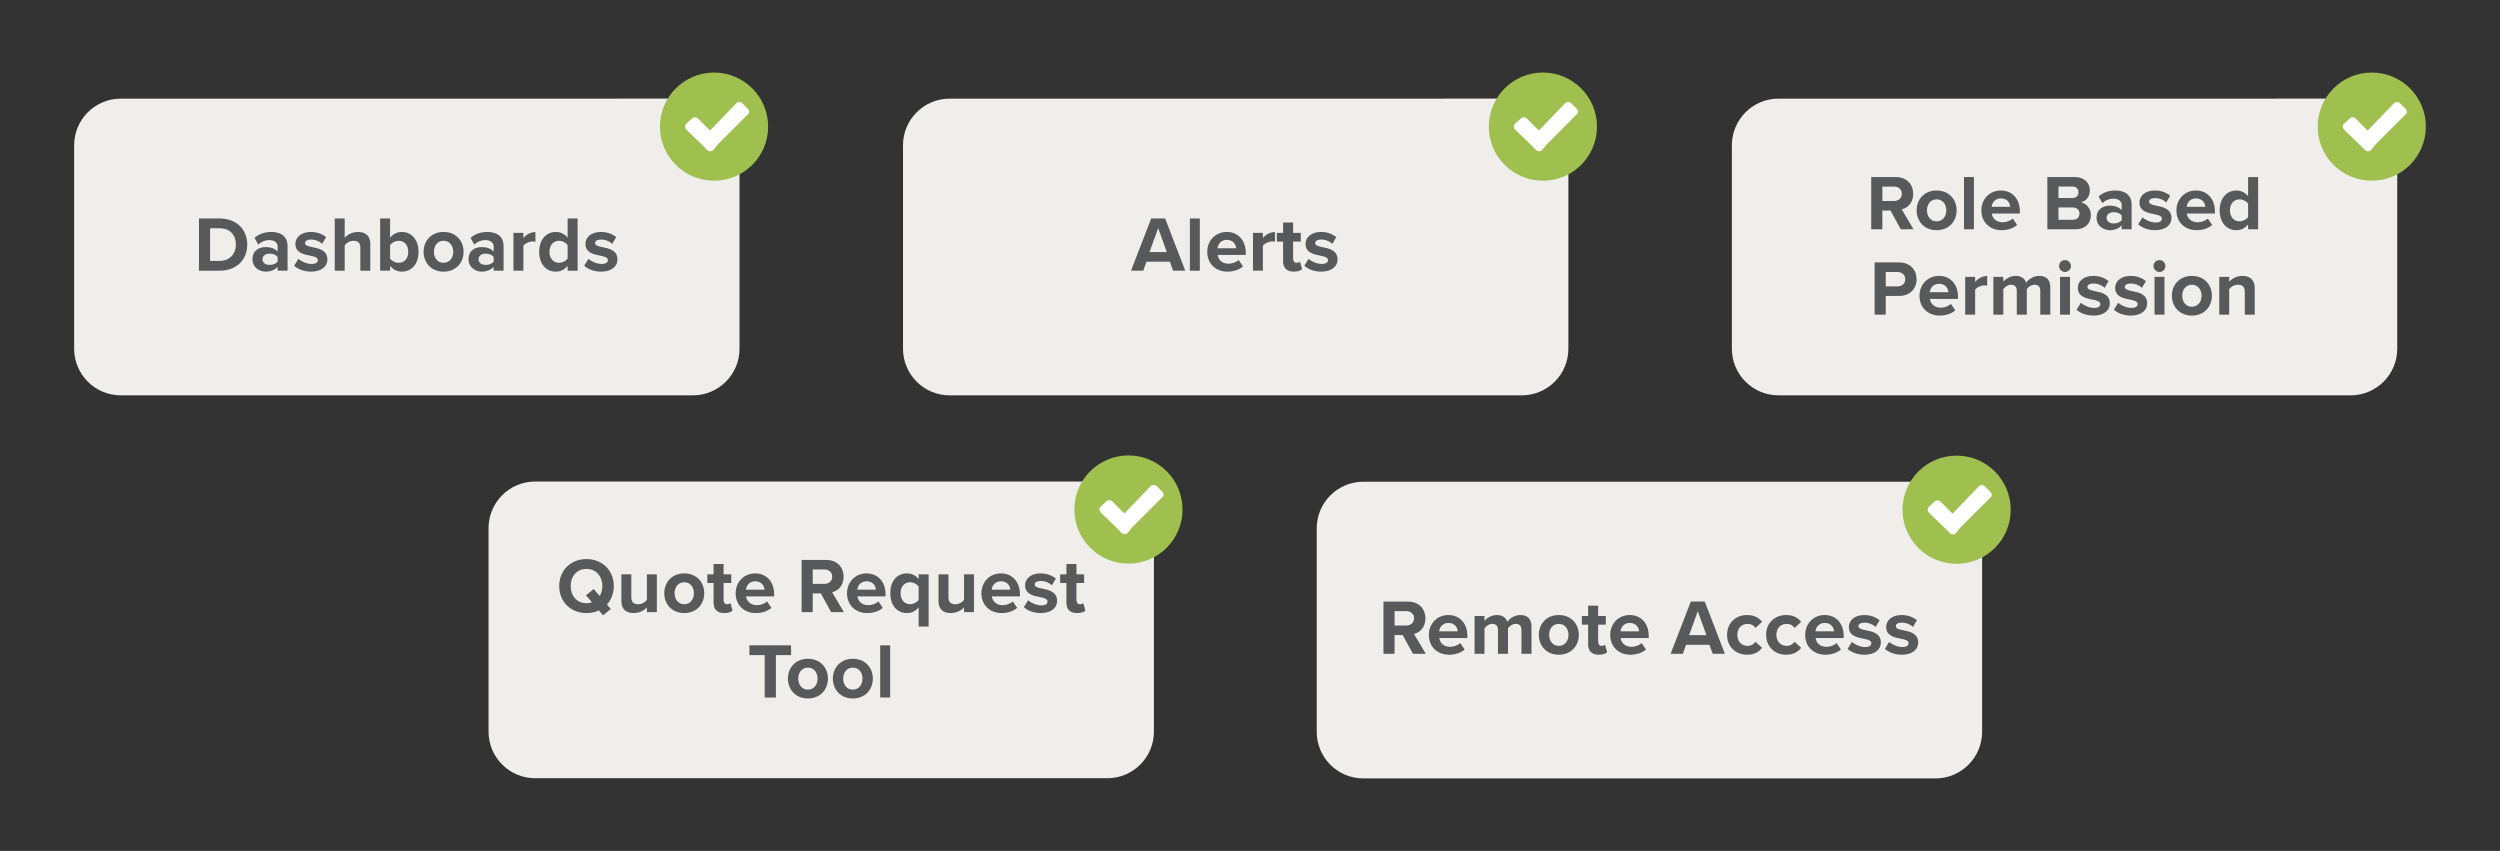 <?xml version="1.0" encoding="UTF-8"?> <!-- Generator: Adobe Illustrator 24.0.0, SVG Export Plug-In . SVG Version: 6.00 Build 0) --> <svg xmlns="http://www.w3.org/2000/svg" xmlns:xlink="http://www.w3.org/1999/xlink" version="1.1" id="Layer_1" x="0px" y="0px" viewBox="0 0 1054.037 358.779" xml:space="preserve"><rect x="0" y="0" width="1054.037" height="358.779" fill="#333333" stroke="none"/> <g> <g> <g> <path fill="#EFEEEB" d="M50.922,41.586c-10.857,0-19.659,8.802-19.659,19.659v85.776c0,10.857,8.802,19.659,19.659,19.659H292.14 c10.854,0,19.656-8.802,19.656-19.659V61.245c0-10.857-8.802-19.659-19.656-19.659H50.922z"></path> <g> <path fill="#58595B" d="M83.883,92.118h8.68c6.898,0,11.684,4.39,11.684,11.023c0,6.634-4.786,10.991-11.684,10.991h-8.68 V92.118z M92.563,110.006c4.357,0,6.898-3.136,6.898-6.865c0-3.895-2.376-6.898-6.898-6.898H88.57v13.763H92.563z"></path> <path fill="#58595B" d="M117.049,112.481c-1.089,1.287-2.971,2.046-5.05,2.046c-2.542,0-5.545-1.716-5.545-5.281 c0-3.729,3.003-5.083,5.545-5.083c2.112,0,3.994,0.66,5.05,1.947v-2.21c0-1.617-1.386-2.673-3.499-2.673 c-1.716,0-3.301,0.627-4.654,1.881l-1.584-2.806c1.947-1.716,4.456-2.508,6.964-2.508c3.63,0,6.964,1.452,6.964,6.04v10.297 h-4.191C117.049,114.131,117.049,112.481,117.049,112.481z M117.049,108.323c-0.693-0.924-2.014-1.386-3.367-1.386 c-1.65,0-3.003,0.858-3.003,2.409c0,1.485,1.353,2.343,3.003,2.343c1.353,0,2.673-0.462,3.367-1.386V108.323z"></path> <path fill="#58595B" d="M125.825,109.115c1.155,1.089,3.532,2.178,5.512,2.178c1.815,0,2.673-0.627,2.673-1.617 c0-1.122-1.386-1.518-3.201-1.881c-2.739-0.528-6.271-1.188-6.271-4.984c0-2.673,2.343-5.017,6.535-5.017 c2.706,0,4.852,0.924,6.436,2.178l-1.683,2.872c-0.957-1.023-2.772-1.848-4.72-1.848c-1.518,0-2.508,0.561-2.508,1.485 c0,0.99,1.254,1.354,3.037,1.716c2.739,0.528,6.403,1.254,6.403,5.215c0,2.904-2.476,5.116-6.898,5.116 c-2.772,0-5.446-0.924-7.129-2.475L125.825,109.115z"></path> <path fill="#58595B" d="M151.929,104.428c0-2.211-1.155-2.904-2.971-2.904c-1.617,0-2.904,0.924-3.63,1.881v10.727h-4.192 V92.118h4.192v8.152c1.023-1.221,3.003-2.476,5.611-2.476c3.499,0,5.182,1.915,5.182,5.017v11.321h-4.191v-9.704H151.929z"></path> <path fill="#58595B" d="M160.276,92.118h4.192v8.119c1.254-1.617,3.036-2.442,4.917-2.442c4.06,0,7.063,3.168,7.063,8.383 c0,5.313-3.036,8.35-7.063,8.35c-1.914,0-3.664-0.858-4.917-2.442v2.046h-4.192L160.276,92.118L160.276,92.118z M168.066,110.798c2.442,0,4.06-1.848,4.06-4.621s-1.618-4.654-4.06-4.654c-1.354,0-2.905,0.792-3.598,1.848v5.644 C165.161,110.039,166.712,110.798,168.066,110.798z"></path> <path fill="#58595B" d="M178.591,106.144c0-4.521,3.168-8.35,8.416-8.35c5.281,0,8.449,3.829,8.449,8.35 c0,4.555-3.168,8.383-8.449,8.383C181.759,114.528,178.591,110.699,178.591,106.144z M191.1,106.144 c0-2.475-1.485-4.621-4.093-4.621s-4.06,2.146-4.06,4.621c0,2.508,1.452,4.654,4.06,4.654S191.1,108.653,191.1,106.144z"></path> <path fill="#58595B" d="M208.128,112.481c-1.089,1.287-2.971,2.046-5.05,2.046c-2.542,0-5.545-1.716-5.545-5.281 c0-3.729,3.003-5.083,5.545-5.083c2.112,0,3.994,0.66,5.05,1.947v-2.21c0-1.617-1.386-2.673-3.499-2.673 c-1.716,0-3.301,0.627-4.654,1.881l-1.584-2.806c1.947-1.716,4.456-2.508,6.964-2.508c3.63,0,6.964,1.452,6.964,6.04v10.297 h-4.191L208.128,112.481L208.128,112.481z M208.128,108.323c-0.693-0.924-2.014-1.386-3.367-1.386 c-1.65,0-3.003,0.858-3.003,2.409c0,1.485,1.353,2.343,3.003,2.343c1.353,0,2.673-0.462,3.367-1.386V108.323z"></path> <path fill="#58595B" d="M216.475,98.19h4.192v2.178c1.122-1.419,3.103-2.541,5.083-2.541v4.092 c-0.297-0.066-0.693-0.132-1.155-0.132c-1.386,0-3.234,0.792-3.927,1.815v10.528h-4.192L216.475,98.19L216.475,98.19z"></path> <path fill="#58595B" d="M239.312,112.085c-1.254,1.584-3.003,2.442-4.918,2.442c-4.026,0-7.063-3.037-7.063-8.35 c0-5.215,3.003-8.383,7.063-8.383c1.881,0,3.664,0.825,4.918,2.442v-8.119h4.225v22.014h-4.225V112.085z M239.312,103.339 c-0.693-1.056-2.211-1.815-3.631-1.815c-2.376,0-4.026,1.881-4.026,4.654c0,2.739,1.65,4.621,4.026,4.621 c1.419,0,2.938-0.759,3.631-1.815V103.339z"></path> <path fill="#58595B" d="M248.121,109.115c1.155,1.089,3.532,2.178,5.512,2.178c1.815,0,2.673-0.627,2.673-1.617 c0-1.122-1.386-1.518-3.201-1.881c-2.74-0.528-6.271-1.188-6.271-4.984c0-2.673,2.343-5.017,6.535-5.017 c2.706,0,4.852,0.924,6.436,2.178l-1.683,2.872c-0.957-1.023-2.772-1.848-4.72-1.848c-1.518,0-2.508,0.561-2.508,1.485 c0,0.99,1.254,1.354,3.037,1.716c2.739,0.528,6.403,1.254,6.403,5.215c0,2.904-2.476,5.116-6.898,5.116 c-2.772,0-5.446-0.924-7.129-2.475L248.121,109.115z"></path> </g> <path fill="#9FBF4F" d="M323.856,53.388c0,12.594-10.209,22.803-22.803,22.803S278.25,65.982,278.25,53.388 s10.209-22.803,22.803-22.803S323.856,40.794,323.856,53.388"></path> <path fill="#FFFFFF" d="M315.36,45.937l-2.448-2.448c-0.666-0.666-1.779-0.666-2.445,0l-11.121,11.568l-5.115-5.118 c-0.669-0.666-1.779-0.666-2.448,0l-2.448,2.226c-0.666,0.666-0.666,1.779,0,2.445l6.453,6.228l2.445,2.448 c0.669,0.666,1.779,0.666,2.448,0l2.001-2.448L315.36,48.16C316.029,47.716,316.029,46.603,315.36,45.937z"></path> </g> <g> <path fill="#EFEEEB" d="M400.381,41.586c-10.857,0-19.659,8.802-19.659,19.659v85.776c0,10.857,8.802,19.659,19.659,19.659 h241.218c10.854,0,19.656-8.802,19.656-19.659V61.245c0-10.857-8.802-19.659-19.656-19.659H400.381z"></path> <g> <path fill="#58595B" d="M493.222,110.336h-9.835l-1.386,3.795h-5.149l8.515-22.014h5.875l8.482,22.014h-5.116L493.222,110.336z M484.641,106.277h7.294l-3.63-10.1L484.641,106.277z"></path> <path fill="#58595B" d="M501.668,92.118h4.192v22.014h-4.192V92.118z"></path> <path fill="#58595B" d="M517.244,97.794c4.753,0,7.987,3.564,7.987,8.779v0.924h-11.849c0.264,2.013,1.881,3.696,4.588,3.696 c1.485,0,3.234-0.594,4.257-1.584l1.848,2.706c-1.584,1.452-4.092,2.211-6.568,2.211c-4.852,0-8.515-3.268-8.515-8.383 C508.993,101.524,512.393,97.794,517.244,97.794z M513.317,104.66h7.855c-0.099-1.519-1.155-3.532-3.928-3.532 C514.637,101.128,513.515,103.075,513.317,104.66z"></path> <path fill="#58595B" d="M528.266,98.19h4.191v2.178c1.122-1.419,3.103-2.541,5.083-2.541v4.092 c-0.298-0.066-0.693-0.132-1.155-0.132c-1.387,0-3.234,0.792-3.928,1.815v10.528h-4.191V98.19z"></path> <path fill="#58595B" d="M540.97,110.171v-8.317h-2.641V98.19h2.641v-4.356h4.225v4.356h3.234v3.664h-3.234v7.195 c0,0.99,0.528,1.749,1.452,1.749c0.627,0,1.222-0.231,1.452-0.462l0.892,3.168c-0.627,0.561-1.749,1.023-3.499,1.023 C542.554,114.528,540.97,113.01,540.97,110.171z"></path> <path fill="#58595B" d="M551.729,109.115c1.154,1.089,3.531,2.178,5.512,2.178c1.814,0,2.673-0.627,2.673-1.617 c0-1.122-1.386-1.518-3.201-1.881c-2.739-0.528-6.271-1.188-6.271-4.984c0-2.673,2.344-5.017,6.535-5.017 c2.707,0,4.852,0.924,6.437,2.178l-1.684,2.872c-0.957-1.023-2.772-1.848-4.72-1.848c-1.519,0-2.508,0.561-2.508,1.485 c0,0.99,1.254,1.354,3.036,1.716c2.739,0.528,6.402,1.254,6.402,5.215c0,2.904-2.475,5.116-6.897,5.116 c-2.772,0-5.446-0.924-7.129-2.475L551.729,109.115z"></path> </g> <path fill="#9FBF4F" d="M673.316,53.388c0,12.594-10.209,22.803-22.803,22.803S627.71,65.982,627.71,53.388 s10.209-22.803,22.803-22.803S673.316,40.794,673.316,53.388"></path> <path fill="#FFFFFF" d="M664.82,45.937l-2.448-2.448c-0.666-0.666-1.779-0.666-2.445,0l-11.121,11.568l-5.115-5.118 c-0.669-0.666-1.779-0.666-2.448,0l-2.448,2.226c-0.666,0.666-0.666,1.779,0,2.445l6.453,6.228l2.445,2.448 c0.669,0.666,1.779,0.666,2.448,0l2.001-2.448L664.82,48.16C665.489,47.716,665.489,46.603,664.82,45.937z"></path> </g> <g> <path fill="#EFEEEB" d="M749.84,41.586c-10.857,0-19.659,8.802-19.659,19.659v85.776c0,10.857,8.802,19.659,19.659,19.659 h241.218c10.854,0,19.656-8.802,19.656-19.659V61.245c0-10.857-8.802-19.659-19.656-19.659H749.84z"></path> <g> <path fill="#58595B" d="M797.058,88.767h-3.433v7.888h-4.687V74.641h10.297c4.588,0,7.394,3.003,7.394,7.096 c0,3.895-2.442,5.974-4.819,6.535l4.951,8.383h-5.38L797.058,88.767z M798.542,78.667h-4.917v6.073h4.917 c1.882,0,3.301-1.188,3.301-3.037S800.424,78.667,798.542,78.667z"></path> <path fill="#58595B" d="M808.077,88.668c0-4.521,3.169-8.35,8.417-8.35c5.28,0,8.449,3.829,8.449,8.35 c0,4.555-3.169,8.383-8.449,8.383C811.246,97.051,808.077,93.223,808.077,88.668z M820.587,88.668 c0-2.475-1.485-4.621-4.093-4.621s-4.06,2.146-4.06,4.621c0,2.508,1.452,4.654,4.06,4.654S820.587,91.176,820.587,88.668z"></path> <path fill="#58595B" d="M828.042,74.641h4.191v22.014h-4.191V74.641z"></path> <path fill="#58595B" d="M843.619,80.318c4.752,0,7.987,3.564,7.987,8.779v0.924h-11.85c0.265,2.013,1.882,3.696,4.588,3.696 c1.485,0,3.234-0.594,4.258-1.584l1.849,2.706c-1.585,1.452-4.093,2.211-6.568,2.211c-4.852,0-8.515-3.268-8.515-8.383 C835.368,84.047,838.768,80.318,843.619,80.318z M839.692,87.183h7.855c-0.1-1.519-1.155-3.532-3.928-3.532 C841.012,83.651,839.89,85.598,839.692,87.183z"></path> <path fill="#58595B" d="M863.188,74.641h11.584c4.192,0,6.337,2.673,6.337,5.611c0,2.772-1.716,4.621-3.795,5.05 c2.343,0.363,4.225,2.64,4.225,5.413c0,3.3-2.212,5.941-6.403,5.941h-11.947L863.188,74.641L863.188,74.641z M873.749,83.486 c1.584,0,2.574-1.023,2.574-2.442c0-1.353-0.99-2.409-2.574-2.409h-5.875v4.852L873.749,83.486L873.749,83.486z M873.914,92.661 c1.782,0,2.838-1.023,2.838-2.607c0-1.386-0.99-2.574-2.838-2.574h-6.04v5.182L873.914,92.661L873.914,92.661z"></path> <path fill="#58595B" d="M894.538,95.005c-1.089,1.287-2.97,2.046-5.05,2.046c-2.541,0-5.544-1.716-5.544-5.281 c0-3.729,3.003-5.083,5.544-5.083c2.112,0,3.994,0.66,5.05,1.947v-2.211c0-1.617-1.386-2.673-3.498-2.673 c-1.717,0-3.301,0.627-4.654,1.881l-1.584-2.806c1.947-1.716,4.456-2.508,6.964-2.508c3.631,0,6.964,1.452,6.964,6.04v10.297 h-4.191v-1.649H894.538z M894.538,90.847c-0.692-0.924-2.013-1.386-3.366-1.386c-1.65,0-3.003,0.858-3.003,2.409 c0,1.485,1.353,2.343,3.003,2.343c1.354,0,2.674-0.462,3.366-1.386V90.847z"></path> <path fill="#58595B" d="M903.316,91.639c1.154,1.089,3.531,2.178,5.512,2.178c1.814,0,2.673-0.627,2.673-1.617 c0-1.122-1.386-1.518-3.201-1.881c-2.739-0.528-6.271-1.188-6.271-4.984c0-2.673,2.344-5.017,6.535-5.017 c2.707,0,4.852,0.924,6.437,2.178l-1.684,2.872c-0.957-1.023-2.772-1.848-4.72-1.848c-1.519,0-2.509,0.561-2.509,1.485 c0,0.99,1.255,1.354,3.037,1.716c2.739,0.528,6.402,1.254,6.402,5.215c0,2.904-2.475,5.116-6.897,5.116 c-2.772,0-5.446-0.924-7.129-2.475L903.316,91.639z"></path> <path fill="#58595B" d="M925.855,80.318c4.752,0,7.987,3.564,7.987,8.779v0.924h-11.85c0.265,2.013,1.882,3.696,4.588,3.696 c1.485,0,3.234-0.594,4.258-1.584l1.849,2.706c-1.585,1.452-4.093,2.211-6.568,2.211c-4.852,0-8.516-3.268-8.516-8.383 C917.603,84.047,921.003,80.318,925.855,80.318z M921.927,87.183h7.855c-0.1-1.519-1.155-3.532-3.928-3.532 C923.247,83.651,922.125,85.598,921.927,87.183z"></path> <path fill="#58595B" d="M947.833,94.609c-1.255,1.584-3.004,2.442-4.918,2.442c-4.026,0-7.062-3.037-7.062-8.35 c0-5.215,3.003-8.383,7.062-8.383c1.881,0,3.663,0.825,4.918,2.442v-8.119h4.225v22.014h-4.225V94.609z M947.833,85.863 c-0.693-1.056-2.212-1.815-3.631-1.815c-2.376,0-4.026,1.881-4.026,4.654c0,2.739,1.65,4.621,4.026,4.621 c1.419,0,2.938-0.759,3.631-1.815V85.863z"></path> </g> <g> <path fill="#58595B" d="M790.374,110.645h10.297c4.786,0,7.394,3.234,7.394,7.096c0,3.828-2.641,7.03-7.394,7.03h-5.61v7.888 h-4.687V110.645z M800.044,114.671h-4.983v6.073h4.983c1.849,0,3.234-1.188,3.234-3.037 C803.279,115.892,801.893,114.671,800.044,114.671z"></path> <path fill="#58595B" d="M817.534,116.322c4.752,0,7.987,3.564,7.987,8.779v0.924h-11.85c0.265,2.013,1.882,3.696,4.588,3.696 c1.485,0,3.234-0.594,4.258-1.584l1.849,2.706c-1.585,1.452-4.093,2.212-6.568,2.212c-4.852,0-8.516-3.268-8.516-8.384 C809.282,120.051,812.683,116.322,817.534,116.322z M813.607,123.187h7.855c-0.1-1.519-1.155-3.532-3.928-3.532 C814.927,119.655,813.805,121.602,813.607,123.187z"></path> <path fill="#58595B" d="M828.555,116.718h4.191v2.178c1.122-1.419,3.103-2.541,5.083-2.541v4.092 c-0.297-0.066-0.693-0.132-1.155-0.132c-1.386,0-3.234,0.792-3.928,1.815v10.528h-4.191V116.718z"></path> <path fill="#58595B" d="M860.205,122.593c0-1.485-0.66-2.542-2.377-2.542c-1.485,0-2.706,0.99-3.301,1.848v10.76h-4.225v-10.066 c0-1.485-0.659-2.542-2.376-2.542c-1.452,0-2.673,0.99-3.301,1.881v10.727h-4.191v-15.941h4.191v2.08 c0.66-0.958,2.772-2.476,5.215-2.476c2.344,0,3.829,1.089,4.423,2.904c0.924-1.452,3.036-2.904,5.479-2.904 c2.938,0,4.688,1.551,4.688,4.819v11.519h-4.225V122.593z"></path> <path fill="#58595B" d="M868.121,112.163c0-1.386,1.155-2.508,2.508-2.508c1.387,0,2.509,1.122,2.509,2.508 s-1.122,2.508-2.509,2.508C869.277,114.671,868.121,113.549,868.121,112.163z M868.55,116.718h4.191v15.941h-4.191V116.718z"></path> <path fill="#58595B" d="M877.328,127.642c1.154,1.089,3.531,2.178,5.512,2.178c1.814,0,2.673-0.627,2.673-1.617 c0-1.122-1.386-1.518-3.201-1.881c-2.739-0.528-6.271-1.188-6.271-4.984c0-2.673,2.344-5.017,6.535-5.017 c2.707,0,4.852,0.924,6.437,2.178l-1.684,2.872c-0.957-1.023-2.772-1.848-4.72-1.848c-1.519,0-2.508,0.561-2.508,1.485 c0,0.99,1.254,1.354,3.036,1.716c2.739,0.528,6.402,1.254,6.402,5.215c0,2.904-2.475,5.116-6.897,5.116 c-2.772,0-5.446-0.925-7.129-2.476L877.328,127.642z"></path> <path fill="#58595B" d="M893.069,127.642c1.154,1.089,3.531,2.178,5.512,2.178c1.814,0,2.673-0.627,2.673-1.617 c0-1.122-1.386-1.518-3.201-1.881c-2.739-0.528-6.271-1.188-6.271-4.984c0-2.673,2.344-5.017,6.535-5.017 c2.707,0,4.852,0.924,6.437,2.178l-1.684,2.872c-0.957-1.023-2.772-1.848-4.72-1.848c-1.519,0-2.508,0.561-2.508,1.485 c0,0.99,1.254,1.354,3.036,1.716c2.739,0.528,6.402,1.254,6.402,5.215c0,2.904-2.475,5.116-6.897,5.116 c-2.772,0-5.446-0.925-7.129-2.476L893.069,127.642z"></path> <path fill="#58595B" d="M907.95,112.163c0-1.386,1.155-2.508,2.508-2.508c1.387,0,2.509,1.122,2.509,2.508 s-1.122,2.508-2.509,2.508C909.106,114.671,907.95,113.549,907.95,112.163z M908.379,116.718h4.191v15.941h-4.191V116.718z"></path> <path fill="#58595B" d="M915.704,124.672c0-4.521,3.169-8.35,8.417-8.35c5.28,0,8.449,3.829,8.449,8.35 c0,4.555-3.169,8.384-8.449,8.384C918.873,133.056,915.704,129.226,915.704,124.672z M928.214,124.672 c0-2.475-1.485-4.621-4.093-4.621s-4.06,2.146-4.06,4.621c0,2.508,1.452,4.654,4.06,4.654S928.214,127.18,928.214,124.672z"></path> <path fill="#58595B" d="M946.429,123.022c0-2.211-1.155-2.971-2.938-2.971c-1.65,0-2.938,0.924-3.631,1.881v10.727h-4.191 v-15.941h4.191v2.08c1.023-1.221,2.971-2.476,5.578-2.476c3.499,0,5.182,1.98,5.182,5.083v11.254h-4.191L946.429,123.022 L946.429,123.022z"></path> </g> <path fill="#9FBF4F" d="M1022.775,53.388c0,12.594-10.209,22.803-22.803,22.803s-22.803-10.209-22.803-22.803 s10.209-22.803,22.803-22.803S1022.775,40.794,1022.775,53.388"></path> <path fill="#FFFFFF" d="M1014.279,45.937l-2.448-2.448c-0.666-0.666-1.779-0.666-2.445,0l-11.121,11.568l-5.115-5.118 c-0.669-0.666-1.779-0.666-2.448,0l-2.448,2.226c-0.666,0.666-0.666,1.779,0,2.445l6.453,6.228l2.445,2.448 c0.669,0.666,1.779,0.666,2.448,0l2.001-2.448l12.678-12.678C1014.947,47.716,1014.947,46.603,1014.279,45.937z"></path> </g> </g> <g> <g> <path fill="#EFEEEB" d="M225.634,203.016c-10.857,0-19.659,8.802-19.659,19.659v85.776c0,10.857,8.802,19.659,19.659,19.659 h241.218c10.854,0,19.656-8.802,19.656-19.659v-85.776c0-10.857-8.802-19.659-19.656-19.659L225.634,203.016L225.634,203.016z"></path> <g> <path fill="#58595B" d="M255.908,254.884l1.617,1.881l-3.267,2.674l-1.75-2.08c-1.551,0.727-3.333,1.123-5.248,1.123 c-6.634,0-11.486-4.753-11.486-11.387c0-6.635,4.852-11.387,11.486-11.387c6.667,0,11.519,4.752,11.519,11.387 C258.78,250.197,257.691,252.87,255.908,254.884z M249.572,253.927l-2.508-2.938l3.268-2.641l2.508,2.938 c0.726-1.155,1.122-2.607,1.122-4.191c0-4.126-2.64-7.229-6.7-7.229s-6.667,3.103-6.667,7.229c0,4.092,2.607,7.228,6.667,7.228 C248.087,254.322,248.879,254.19,249.572,253.927z"></path> <path fill="#58595B" d="M272.738,256.071c-1.089,1.222-3.003,2.41-5.611,2.41c-3.499,0-5.149-1.915-5.149-5.018v-11.32h4.192 v9.671c0,2.211,1.155,2.938,2.938,2.938c1.617,0,2.904-0.892,3.63-1.815v-10.793h4.191v15.941h-4.191V256.071z"></path> <path fill="#58595B" d="M280.062,250.098c0-4.521,3.168-8.35,8.416-8.35c5.281,0,8.449,3.828,8.449,8.35 c0,4.555-3.168,8.384-8.449,8.384C283.23,258.481,280.062,254.652,280.062,250.098z M292.571,250.098 c0-2.476-1.485-4.62-4.093-4.62s-4.06,2.145-4.06,4.62c0,2.509,1.452,4.654,4.06,4.654S292.571,252.606,292.571,250.098z"></path> <path fill="#58595B" d="M300.852,254.124v-8.316h-2.64v-3.664h2.64v-4.356h4.225v4.356h3.234v3.664h-3.234v7.194 c0,0.99,0.528,1.75,1.452,1.75c0.627,0,1.221-0.231,1.452-0.463l0.892,3.169c-0.627,0.561-1.75,1.023-3.499,1.023 C302.436,258.481,300.852,256.963,300.852,254.124z"></path> <path fill="#58595B" d="M318.408,241.748c4.753,0,7.987,3.564,7.987,8.779v0.924h-11.849c0.264,2.013,1.881,3.696,4.588,3.696 c1.485,0,3.234-0.594,4.257-1.584l1.848,2.706c-1.584,1.452-4.092,2.212-6.568,2.212c-4.852,0-8.515-3.268-8.515-8.384 C310.157,245.477,313.557,241.748,318.408,241.748z M314.481,248.612h7.855c-0.099-1.518-1.155-3.531-3.928-3.531 C315.801,245.081,314.679,247.028,314.481,248.612z"></path> <path fill="#58595B" d="M346.095,250.197h-3.432v7.888h-4.687V236.07h10.297c4.588,0,7.393,3.004,7.393,7.097 c0,3.895-2.442,5.974-4.818,6.535l4.951,8.383h-5.38L346.095,250.197z M347.581,240.098h-4.917v6.072h4.917 c1.881,0,3.3-1.188,3.3-3.036S349.462,240.098,347.581,240.098z"></path> <path fill="#58595B" d="M365.367,241.748c4.753,0,7.987,3.564,7.987,8.779v0.924h-11.849c0.264,2.013,1.881,3.696,4.587,3.696 c1.485,0,3.235-0.594,4.258-1.584l1.848,2.706c-1.584,1.452-4.092,2.212-6.568,2.212c-4.852,0-8.515-3.268-8.515-8.384 C357.116,245.477,360.515,241.748,365.367,241.748z M361.44,248.612h7.855c-0.099-1.518-1.155-3.531-3.928-3.531 C362.76,245.081,361.637,247.028,361.44,248.612z"></path> <path fill="#58595B" d="M387.313,264.158v-8.119c-1.287,1.649-3.003,2.442-4.918,2.442c-4.06,0-7.03-3.07-7.03-8.384 s2.97-8.35,7.03-8.35c1.947,0,3.73,0.857,4.918,2.409v-2.014h4.225v22.015h-4.225V264.158z M387.313,247.292 c-0.693-1.022-2.211-1.814-3.598-1.814c-2.376,0-4.026,1.881-4.026,4.62c0,2.772,1.65,4.654,4.026,4.654 c1.386,0,2.938-0.825,3.598-1.815V247.292z"></path> <path fill="#58595B" d="M406.452,256.071c-1.089,1.222-3.003,2.41-5.611,2.41c-3.499,0-5.149-1.915-5.149-5.018v-11.32h4.192 v9.671c0,2.211,1.155,2.938,2.938,2.938c1.617,0,2.904-0.892,3.63-1.815v-10.793h4.191v15.941h-4.191V256.071z"></path> <path fill="#58595B" d="M422.028,241.748c4.753,0,7.987,3.564,7.987,8.779v0.924h-11.849c0.264,2.013,1.881,3.696,4.588,3.696 c1.485,0,3.234-0.594,4.257-1.584l1.848,2.706c-1.584,1.452-4.092,2.212-6.568,2.212c-4.852,0-8.515-3.268-8.515-8.384 C413.777,245.477,417.176,241.748,422.028,241.748z M418.1,248.612h7.855c-0.099-1.518-1.155-3.531-3.928-3.531 C419.421,245.081,418.298,247.028,418.1,248.612z"></path> <path fill="#58595B" d="M433.478,253.068c1.155,1.089,3.532,2.178,5.512,2.178c1.815,0,2.673-0.627,2.673-1.617 c0-1.122-1.386-1.518-3.201-1.881c-2.74-0.528-6.271-1.188-6.271-4.983c0-2.674,2.343-5.017,6.535-5.017 c2.706,0,4.852,0.924,6.436,2.178l-1.683,2.871c-0.957-1.022-2.772-1.848-4.72-1.848c-1.518,0-2.508,0.561-2.508,1.485 c0,0.99,1.254,1.353,3.037,1.716c2.739,0.528,6.403,1.254,6.403,5.215c0,2.904-2.476,5.116-6.898,5.116 c-2.772,0-5.446-0.925-7.129-2.476L433.478,253.068z"></path> <path fill="#58595B" d="M449.614,254.124v-8.316h-2.64v-3.664h2.64v-4.356h4.225v4.356h3.234v3.664h-3.234v7.194 c0,0.99,0.528,1.75,1.452,1.75c0.627,0,1.221-0.231,1.452-0.463l0.892,3.169c-0.627,0.561-1.75,1.023-3.499,1.023 C451.199,258.481,449.614,256.963,449.614,254.124z"></path> </g> <g> <path fill="#58595B" d="M322.403,276.2h-6.436v-4.126h17.559v4.126h-6.403v17.889h-4.72L322.403,276.2L322.403,276.2z"></path> <path fill="#58595B" d="M332.202,286.101c0-4.521,3.168-8.35,8.416-8.35c5.281,0,8.449,3.828,8.449,8.35 c0,4.555-3.168,8.384-8.449,8.384C335.371,294.485,332.202,290.656,332.202,286.101z M344.711,286.101 c0-2.476-1.485-4.62-4.093-4.62s-4.06,2.145-4.06,4.62c0,2.509,1.452,4.654,4.06,4.654S344.711,288.61,344.711,286.101z"></path> <path fill="#58595B" d="M351.144,286.101c0-4.521,3.168-8.35,8.416-8.35c5.281,0,8.449,3.828,8.449,8.35 c0,4.555-3.168,8.384-8.449,8.384C354.313,294.485,351.144,290.656,351.144,286.101z M363.653,286.101 c0-2.476-1.485-4.62-4.093-4.62c-2.607,0-4.06,2.145-4.06,4.62c0,2.509,1.453,4.654,4.06,4.654 C362.168,290.756,363.653,288.61,363.653,286.101z"></path> <path fill="#58595B" d="M371.109,272.074h4.192v22.015h-4.192V272.074z"></path> </g> <path fill="#9FBF4F" d="M498.569,214.818c0,12.594-10.209,22.803-22.803,22.803s-22.803-10.209-22.803-22.803 s10.209-22.803,22.803-22.803S498.569,202.224,498.569,214.818"></path> <path fill="#FFFFFF" d="M490.072,207.366l-2.448-2.448c-0.666-0.666-1.779-0.666-2.445,0l-11.121,11.568l-5.115-5.118 c-0.669-0.666-1.779-0.666-2.448,0l-2.448,2.226c-0.666,0.666-0.666,1.779,0,2.445l6.453,6.228l2.445,2.448 c0.669,0.666,1.779,0.666,2.448,0l2.001-2.448l12.678-12.678C490.741,209.145,490.741,208.032,490.072,207.366z"></path> </g> <g> <path fill="#EFEEEB" d="M574.809,203.1c-10.857,0-19.659,8.802-19.659,19.659v85.776c0,10.857,8.802,19.659,19.659,19.659 h241.218c10.854,0,19.656-8.802,19.656-19.659v-85.776c0-10.857-8.802-19.659-19.656-19.659H574.809z"></path> <g> <path fill="#58595B" d="M591.404,267.756h-3.433v7.888h-4.687v-22.015h10.297c4.588,0,7.394,3.004,7.394,7.097 c0,3.895-2.442,5.974-4.819,6.535l4.951,8.383h-5.38L591.404,267.756z M592.889,257.656h-4.917v6.072h4.917 c1.882,0,3.301-1.188,3.301-3.036S594.771,257.656,592.889,257.656z"></path> <path fill="#58595B" d="M610.676,259.306c4.752,0,7.987,3.564,7.987,8.779v0.924h-11.85c0.265,2.013,1.882,3.696,4.588,3.696 c1.485,0,3.234-0.594,4.258-1.584l1.849,2.706c-1.585,1.452-4.093,2.212-6.568,2.212c-4.852,0-8.515-3.268-8.515-8.384 C602.425,263.036,605.824,259.306,610.676,259.306z M606.748,266.171h7.855c-0.1-1.518-1.155-3.531-3.928-3.531 C608.069,262.639,606.946,264.587,606.748,266.171z"></path> <path fill="#58595B" d="M641.467,265.577c0-1.485-0.66-2.541-2.377-2.541c-1.485,0-2.706,0.99-3.301,1.848v10.76h-4.225v-10.066 c0-1.485-0.659-2.541-2.376-2.541c-1.452,0-2.673,0.99-3.301,1.881v10.727h-4.191v-15.941h4.191v2.079 c0.66-0.957,2.772-2.475,5.215-2.475c2.344,0,3.829,1.089,4.423,2.904c0.924-1.452,3.036-2.904,5.479-2.904 c2.938,0,4.688,1.551,4.688,4.818v11.519h-4.225V265.577z"></path> <path fill="#58595B" d="M648.788,267.656c0-4.521,3.169-8.35,8.417-8.35c5.28,0,8.449,3.828,8.449,8.35 c0,4.555-3.169,8.384-8.449,8.384C651.957,276.04,648.788,272.211,648.788,267.656z M661.298,267.656 c0-2.476-1.485-4.62-4.093-4.62s-4.06,2.145-4.06,4.62c0,2.509,1.452,4.654,4.06,4.654S661.298,270.165,661.298,267.656z"></path> <path fill="#58595B" d="M669.578,271.682v-8.316h-2.641v-3.664h2.641v-4.356h4.225v4.356h3.234v3.664h-3.234v7.194 c0,0.99,0.528,1.75,1.452,1.75c0.627,0,1.222-0.231,1.452-0.463l0.892,3.169c-0.627,0.561-1.749,1.023-3.499,1.023 C671.162,276.04,669.578,274.521,669.578,271.682z"></path> <path fill="#58595B" d="M687.136,259.306c4.752,0,7.987,3.564,7.987,8.779v0.924h-11.85c0.265,2.013,1.882,3.696,4.588,3.696 c1.485,0,3.234-0.594,4.258-1.584l1.849,2.706c-1.585,1.452-4.093,2.212-6.568,2.212c-4.852,0-8.516-3.268-8.516-8.384 C678.884,263.036,682.284,259.306,687.136,259.306z M683.208,266.171h7.855c-0.1-1.518-1.155-3.531-3.928-3.531 C684.529,262.639,683.406,264.587,683.208,266.171z"></path> <path fill="#58595B" d="M720.731,271.848h-9.835l-1.387,3.796h-5.148l8.516-22.015h5.874l8.482,22.015h-5.115L720.731,271.848z M712.15,267.788h7.294l-3.63-10.1L712.15,267.788z"></path> <path fill="#58595B" d="M736.603,259.306c3.267,0,5.247,1.419,6.304,2.871l-2.739,2.574c-0.76-1.122-1.915-1.716-3.367-1.716 c-2.541,0-4.323,1.848-4.323,4.62s1.782,4.654,4.323,4.654c1.452,0,2.607-0.66,3.367-1.717l2.739,2.541 c-1.057,1.485-3.037,2.905-6.304,2.905c-4.918,0-8.449-3.466-8.449-8.384C728.154,262.771,731.685,259.306,736.603,259.306z"></path> <path fill="#58595B" d="M753.07,259.306c3.267,0,5.247,1.419,6.304,2.871l-2.739,2.574c-0.76-1.122-1.915-1.716-3.367-1.716 c-2.541,0-4.323,1.848-4.323,4.62s1.782,4.654,4.323,4.654c1.452,0,2.607-0.66,3.367-1.717l2.739,2.541 c-1.057,1.485-3.037,2.905-6.304,2.905c-4.918,0-8.449-3.466-8.449-8.384C744.62,262.771,748.152,259.306,753.07,259.306z"></path> <path fill="#58595B" d="M769.338,259.306c4.752,0,7.987,3.564,7.987,8.779v0.924h-11.85c0.265,2.013,1.882,3.696,4.588,3.696 c1.485,0,3.234-0.594,4.258-1.584l1.849,2.706c-1.585,1.452-4.093,2.212-6.568,2.212c-4.852,0-8.515-3.268-8.515-8.384 C761.087,263.036,764.487,259.306,769.338,259.306z M765.41,266.171h7.855c-0.1-1.518-1.155-3.531-3.928-3.531 C766.731,262.639,765.609,264.587,765.41,266.171z"></path> <path fill="#58595B" d="M780.788,270.627c1.154,1.089,3.531,2.178,5.512,2.178c1.814,0,2.673-0.627,2.673-1.617 c0-1.122-1.386-1.518-3.201-1.881c-2.739-0.528-6.271-1.188-6.271-4.983c0-2.674,2.344-5.017,6.535-5.017 c2.707,0,4.852,0.924,6.437,2.178l-1.684,2.871c-0.957-1.022-2.772-1.848-4.72-1.848c-1.519,0-2.509,0.561-2.509,1.485 c0,0.99,1.255,1.353,3.037,1.716c2.739,0.528,6.402,1.254,6.402,5.215c0,2.904-2.475,5.116-6.897,5.116 c-2.772,0-5.446-0.925-7.129-2.476L780.788,270.627z"></path> <path fill="#58595B" d="M796.529,270.627c1.154,1.089,3.531,2.178,5.512,2.178c1.814,0,2.673-0.627,2.673-1.617 c0-1.122-1.386-1.518-3.201-1.881c-2.739-0.528-6.271-1.188-6.271-4.983c0-2.674,2.344-5.017,6.535-5.017 c2.707,0,4.852,0.924,6.437,2.178l-1.684,2.871c-0.957-1.022-2.772-1.848-4.72-1.848c-1.519,0-2.509,0.561-2.509,1.485 c0,0.99,1.255,1.353,3.037,1.716c2.739,0.528,6.402,1.254,6.402,5.215c0,2.904-2.475,5.116-6.897,5.116 c-2.772,0-5.446-0.925-7.129-2.476L796.529,270.627z"></path> </g> <path fill="#9FBF4F" d="M847.744,214.902c0,12.594-10.209,22.803-22.803,22.803s-22.803-10.209-22.803-22.803 s10.209-22.803,22.803-22.803S847.744,202.308,847.744,214.902"></path> <path fill="#FFFFFF" d="M839.248,207.451l-2.448-2.448c-0.666-0.666-1.779-0.666-2.445,0l-11.121,11.568l-5.115-5.118 c-0.669-0.666-1.779-0.666-2.448,0l-2.448,2.226c-0.666,0.666-0.666,1.779,0,2.445l6.453,6.228l2.445,2.448 c0.669,0.666,1.779,0.666,2.448,0l2.001-2.448l12.678-12.678C839.917,209.23,839.917,208.117,839.248,207.451z"></path> </g> </g> </g> </svg> 